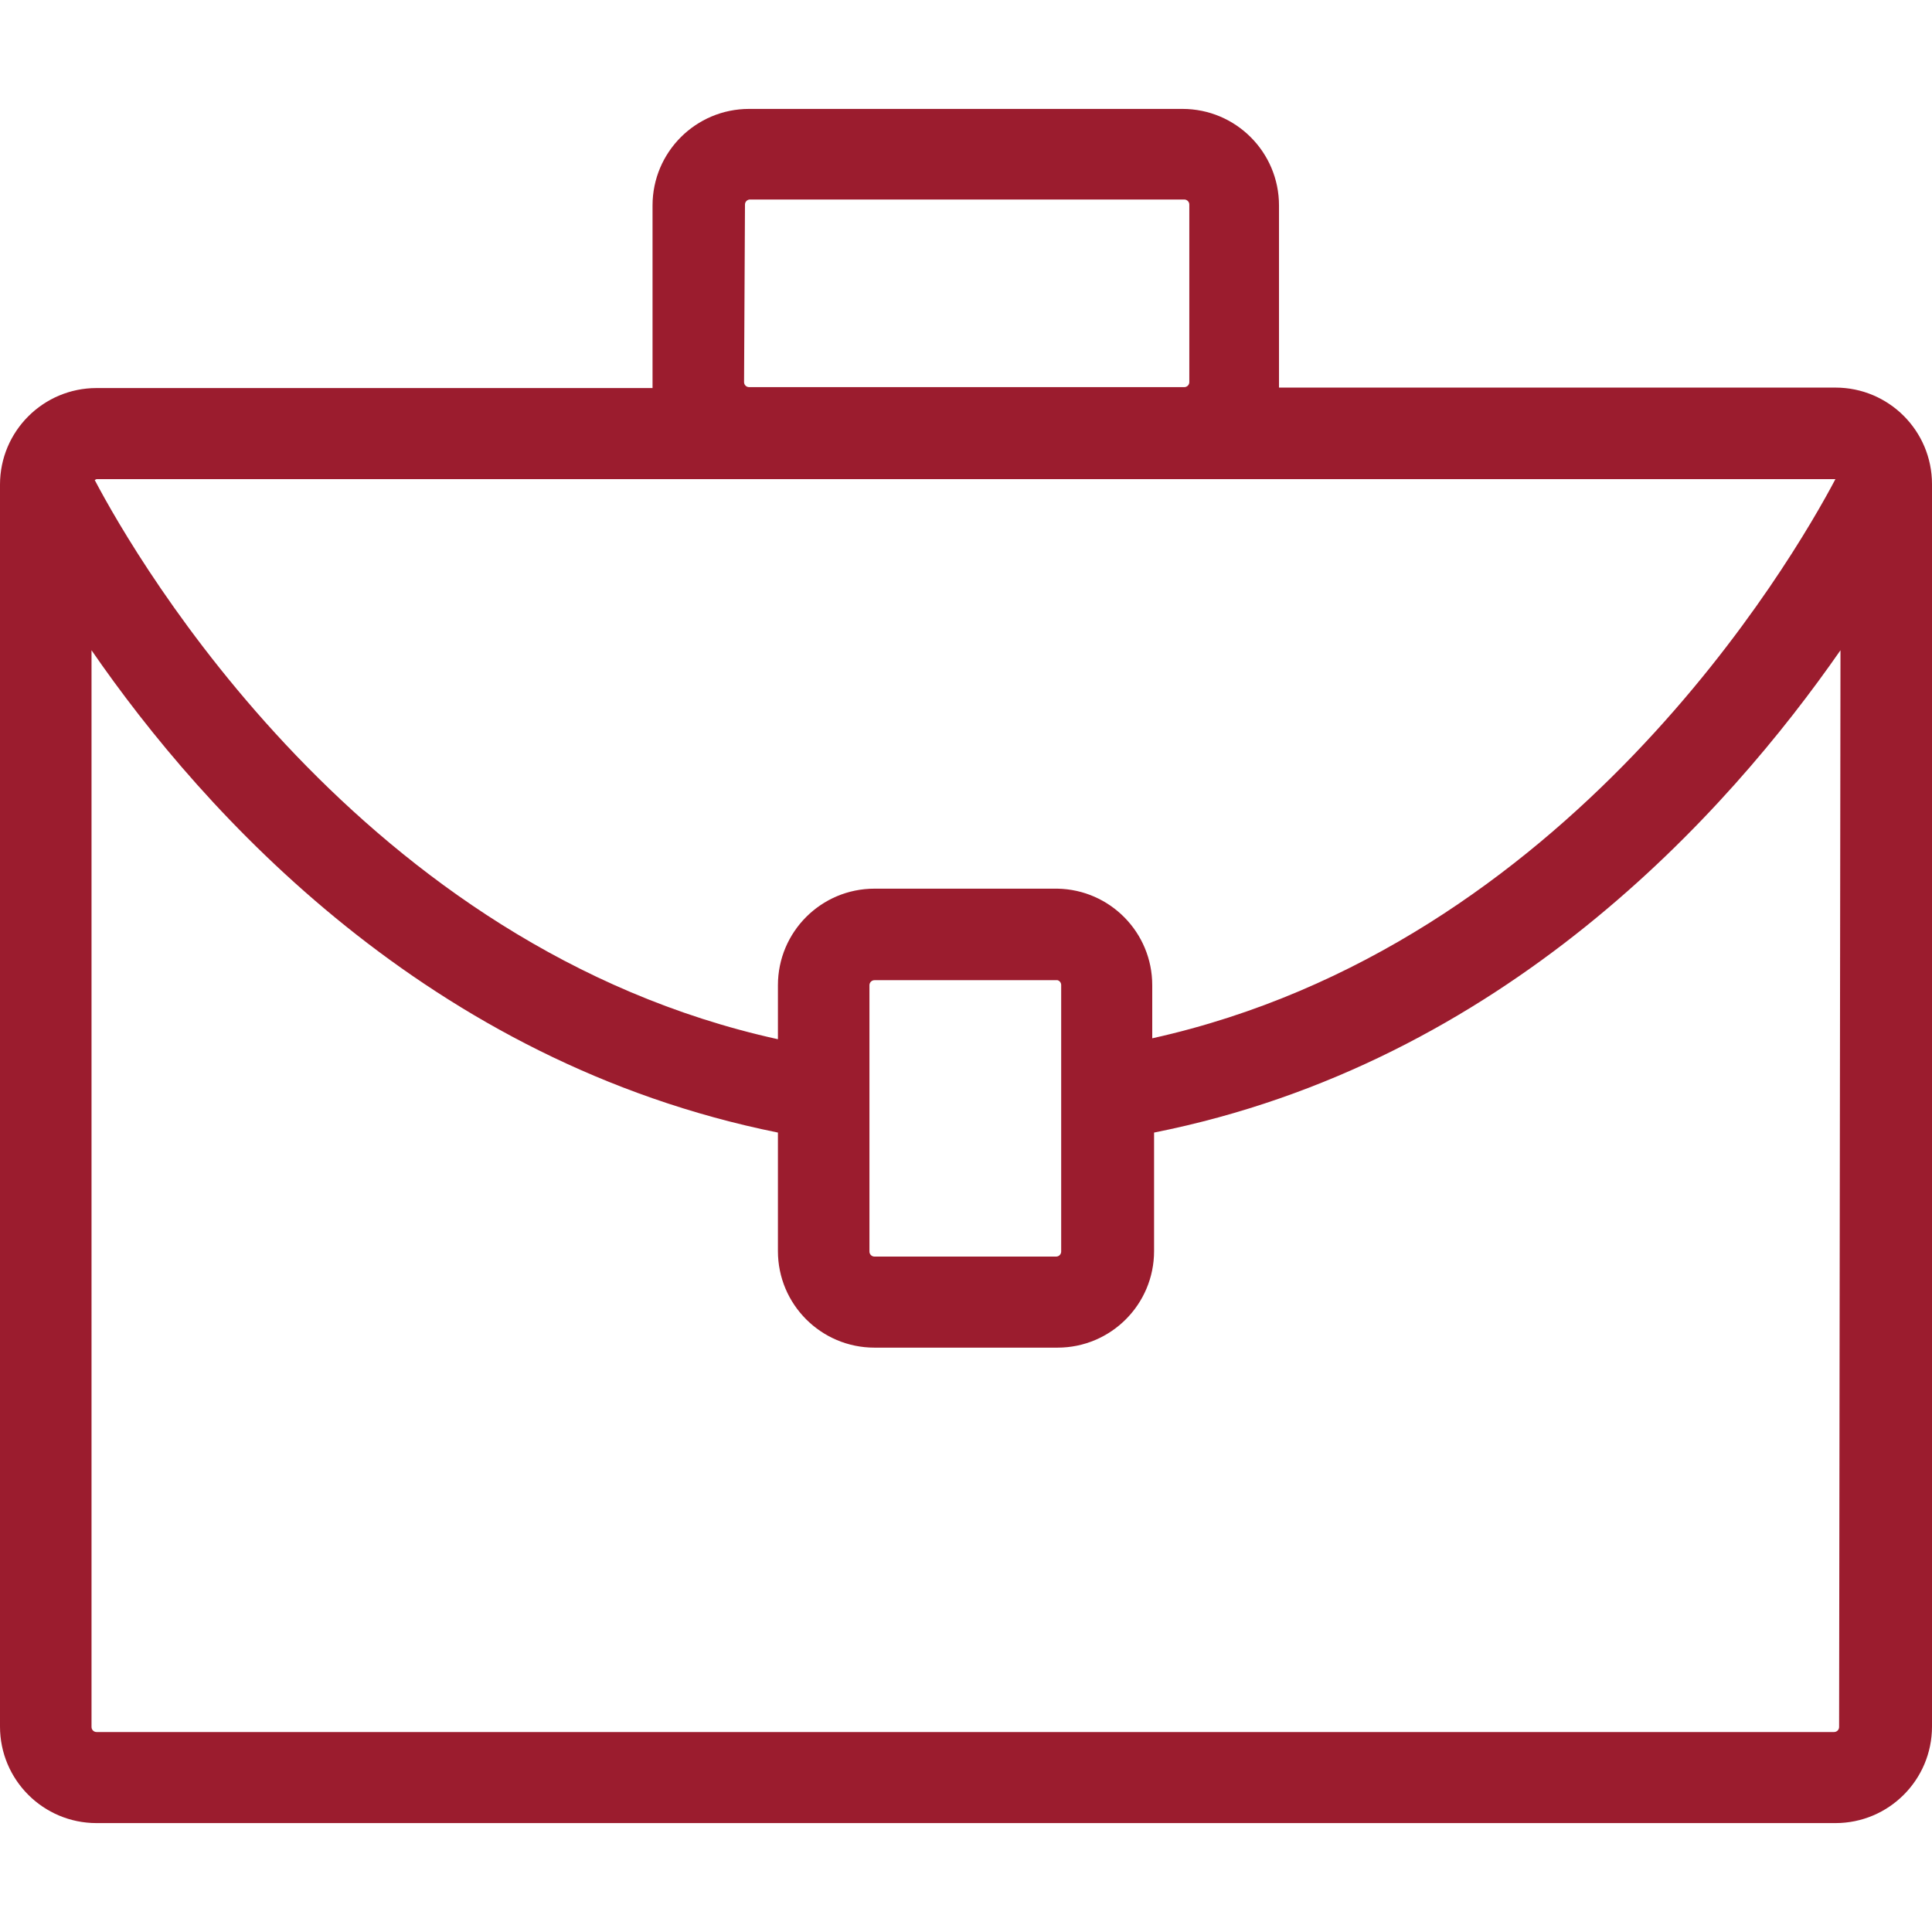 <?xml version="1.0"?>
<svg xmlns="http://www.w3.org/2000/svg" xmlns:xlink="http://www.w3.org/1999/xlink" version="1.1" id="Capa_1" x="0px" y="0px" viewBox="0 0 337.76 337.76" style="enable-background:new 0 0 337.76 337.76;" xml:space="preserve" width="96" height="96"><g><g>
	<g>
		<path d="M320.88,67.76H223.6c0,0,0-0.56,0-0.88V35.92c0-9.323-7.557-16.88-16.88-16.88h-75.76c-9.323,0-16.88,7.557-16.88,16.88    v31.04c0,0,0,0.56,0,0.88h-97.2C7.557,67.84,0,75.397,0,84.72v217.12c0,9.323,7.557,16.88,16.88,16.88h304    c9.323,0,16.88-7.557,16.88-16.88V84.64C337.76,75.317,330.203,67.76,320.88,67.76z M130.08,66.8l0.16-31.04    c0-0.486,0.394-0.88,0.88-0.88h75.92c0.486,0,0.88,0.394,0.88,0.88V66.8c0,0.486-0.394,0.88-0.88,0.88h-76.08    C130.474,67.68,130.08,67.286,130.08,66.8C130.08,66.8,130.08,66.8,130.08,66.8z M16.88,83.76h304    c-7.52,14.24-46.64,81.6-119.44,97.76v-9.28c0.002-9.199-7.363-16.706-16.56-16.88h-32c-9.323,0-16.88,7.557-16.88,16.88v9.44    c-72.72-16-112-83.6-119.44-97.76L16.88,83.76z M185.52,172.24v46.56c0,0.486-0.394,0.88-0.88,0.88h-31.76    c-0.486,0-0.88-0.394-0.88-0.88v-46.56c0-0.486,0.394-0.88,0.88-0.88h32C185.271,171.47,185.535,171.834,185.52,172.24z     M321.52,301.92c0,0.486-0.394,0.88-0.88,0.88H16.88c-0.486,0-0.88-0.394-0.88-0.88V113.68c19.68,28.56,58.88,72,120,84.32v20.72    c0,9.323,7.557,16.88,16.88,16.88h32c9.323,0,16.88-7.557,16.88-16.88V198c61.12-12.16,100.32-56,120-84.32L321.52,301.92z" data-original="#000000" class="active-path" data-old_color="#000000" fill="#9B1C2E"/>
	</g>
</g></g> </svg>
